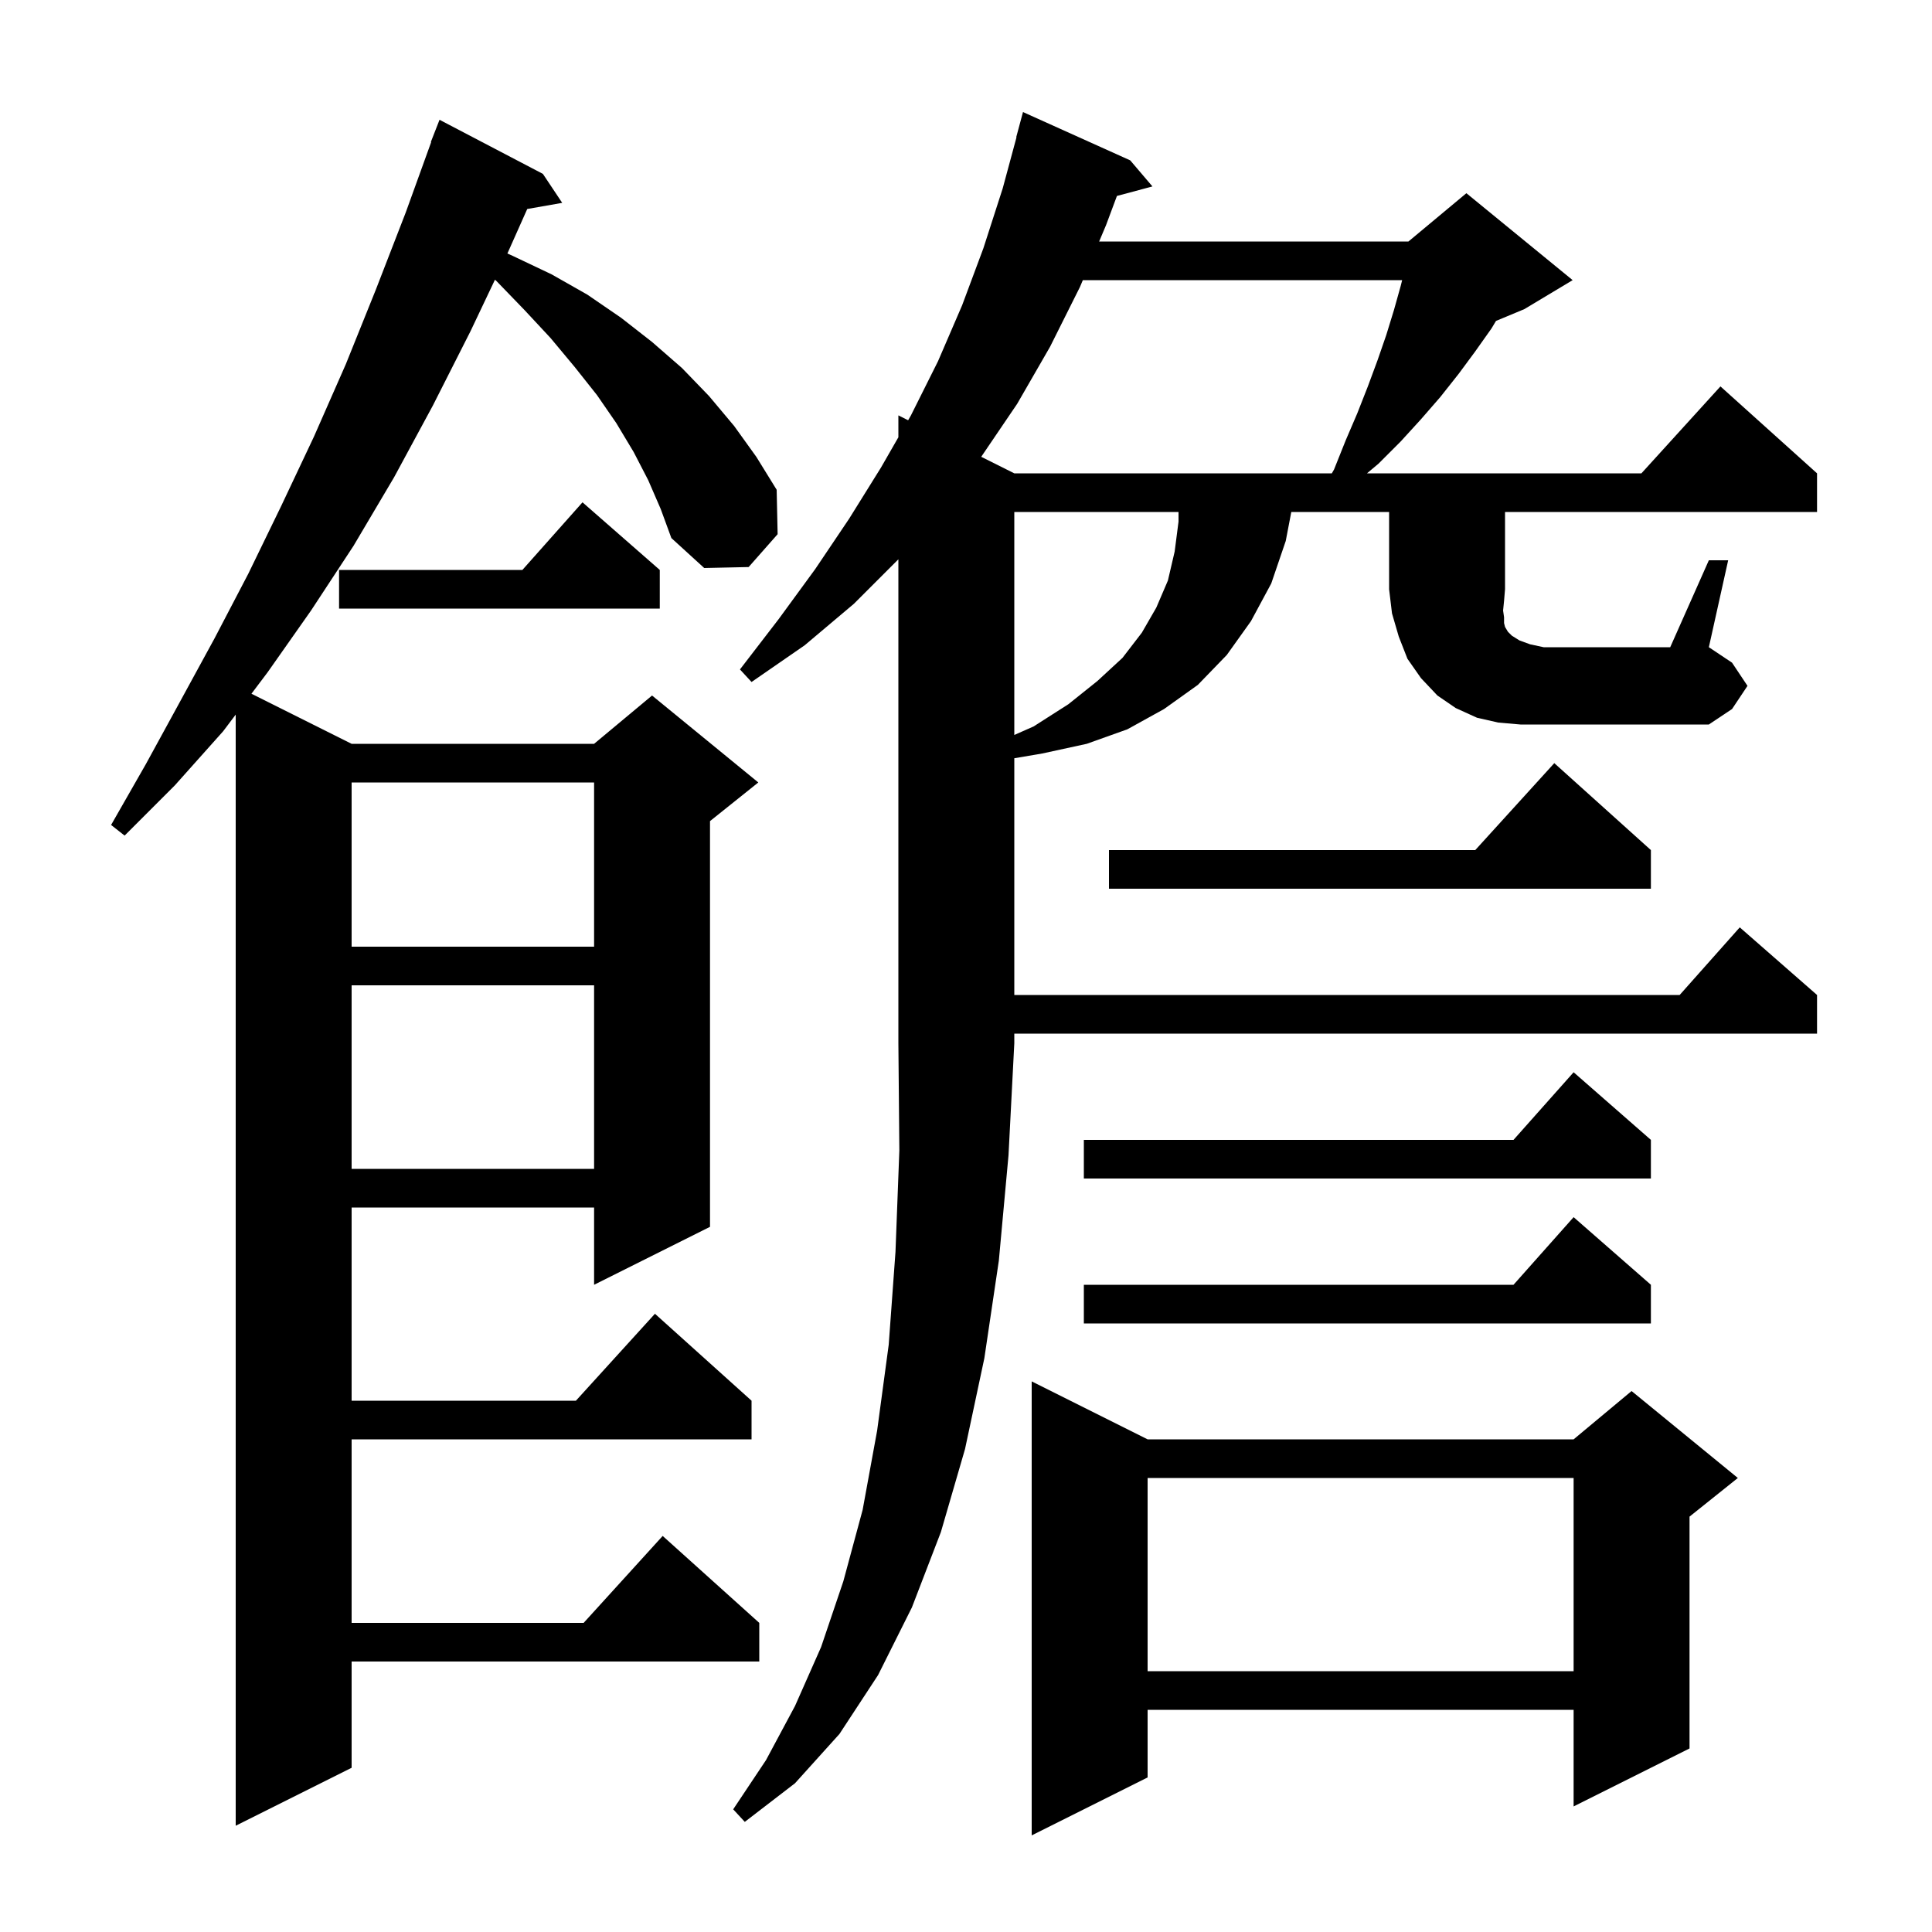 <svg xmlns="http://www.w3.org/2000/svg" xmlns:xlink="http://www.w3.org/1999/xlink" version="1.1" baseProfile="full" viewBox="0 0 200 200" width="200" height="200"><g fill="currentColor"><path d="M 118.8 149.0 L 162.9 149.0 L 168.9 144.0 L 179.9 153.0 L 174.9 157.0 L 174.9 181.0 L 162.9 187.0 L 162.9 177.0 L 118.8 177.0 L 118.8 184.0 L 106.8 190.0 L 106.8 143.0 Z M 67.1 49.7 L 65.6 46.8 L 63.8 43.8 L 61.8 40.9 L 59.5 38.0 L 57.0 35.0 L 54.3 32.1 L 51.4 29.1 L 51.239 28.954 L 48.7 34.3 L 44.8 42.0 L 40.8 49.4 L 36.6 56.5 L 32.2 63.2 L 27.7 69.6 L 26.03 71.815 L 36.4 77.0 L 61.5 77.0 L 67.5 72.0 L 78.5 81.0 L 73.5 85.0 L 73.5 127.0 L 61.5 133.0 L 61.5 125.0 L 36.4 125.0 L 36.4 145.0 L 59.618 145.0 L 67.8 136.0 L 77.8 145.0 L 77.8 149.0 L 36.4 149.0 L 36.4 168.0 L 60.418 168.0 L 68.6 159.0 L 78.6 168.0 L 78.6 172.0 L 36.4 172.0 L 36.4 183.0 L 24.4 189.0 L 24.4 73.976 L 23.1 75.7 L 18.1 81.3 L 12.9 86.5 L 11.5 85.4 L 15.1 79.1 L 18.6 72.7 L 22.2 66.1 L 25.7 59.4 L 29.1 52.4 L 32.5 45.2 L 35.8 37.7 L 38.9 30.0 L 42.0 22.0 L 44.635 14.71 L 44.6 14.7 L 45.5 12.4 L 56.2 18.0 L 58.2 21.0 L 54.58 21.635 L 52.526 26.242 L 53.1 26.5 L 57.1 28.4 L 60.8 30.5 L 64.3 32.9 L 67.5 35.4 L 70.6 38.1 L 73.4 41.0 L 76.0 44.1 L 78.3 47.3 L 80.4 50.7 L 80.5 55.3 L 77.5 58.7 L 72.9 58.8 L 69.5 55.7 L 68.4 52.7 Z M 118.8 153.0 L 118.8 173.0 L 162.9 173.0 L 162.9 153.0 Z M 170.9 133.0 L 170.9 137.0 L 112.2 137.0 L 112.2 133.0 L 156.678 133.0 L 162.9 126.0 Z M 170.9 118.0 L 170.9 122.0 L 112.2 122.0 L 112.2 118.0 L 156.678 118.0 L 162.9 111.0 Z M 36.4 102.0 L 36.4 121.0 L 61.5 121.0 L 61.5 102.0 Z M 36.4 81.0 L 36.4 98.0 L 61.5 98.0 L 61.5 81.0 Z M 170.9 88.0 L 170.9 92.0 L 114.8 92.0 L 114.8 88.0 L 152.718 88.0 L 160.9 79.0 Z M 105.0 53.0 L 105.0 76.084 L 107.0 75.2 L 110.6 72.9 L 113.6 70.5 L 116.2 68.1 L 118.2 65.5 L 119.7 62.9 L 120.9 60.1 L 121.6 57.1 L 122.0 54.0 L 122.0 53.0 Z M 176.9 58.0 L 178.9 58.0 L 176.9 67.0 L 179.3 68.6 L 180.9 71.0 L 179.3 73.4 L 176.9 75.0 L 157.4 75.0 L 155.1 74.8 L 152.9 74.3 L 150.7 73.3 L 148.8 72.0 L 147.1 70.2 L 145.7 68.2 L 144.8 65.9 L 144.1 63.5 L 143.8 61.0 L 143.8 53.0 L 133.674 53.0 L 133.1 56.0 L 131.6 60.4 L 129.5 64.3 L 127.0 67.8 L 124.0 70.9 L 120.5 73.4 L 116.7 75.5 L 112.5 77.0 L 107.9 78.0 L 105.0 78.494 L 105.0 103.0 L 173.878 103.0 L 180.1 96.0 L 188.1 103.0 L 188.1 107.0 L 105.0 107.0 L 105.0 108.0 L 104.4 119.6 L 103.4 130.5 L 101.9 140.6 L 99.9 150.0 L 97.4 158.6 L 94.4 166.4 L 90.9 173.4 L 86.9 179.5 L 82.3 184.6 L 77.1 188.6 L 75.9 187.3 L 79.3 182.2 L 82.3 176.6 L 85.0 170.5 L 87.3 163.7 L 89.3 156.3 L 90.8 148.1 L 92.0 139.2 L 92.7 129.6 L 93.1 119.1 L 93.0 108.0 L 93.0 57.9 L 88.4 62.5 L 83.3 66.8 L 77.8 70.6 L 76.6 69.3 L 80.6 64.1 L 84.4 58.9 L 87.9 53.7 L 91.2 48.4 L 93.0 45.265 L 93.0 43.0 L 94.01 43.505 L 94.3 43.0 L 97.1 37.4 L 99.6 31.6 L 101.8 25.7 L 103.8 19.5 L 105.229 14.206 L 105.2 14.2 L 105.9 11.6 L 117.0 16.6 L 119.3 19.3 L 115.625 20.284 L 114.5 23.3 L 113.783 25.0 L 145.8 25.0 L 151.8 20.0 L 162.8 29.0 L 157.8 32.0 L 154.867 33.222 L 154.4 34.0 L 152.7 36.4 L 151.0 38.7 L 149.1 41.1 L 147.1 43.4 L 145.0 45.7 L 142.7 48.0 L 141.51 49.0 L 169.918 49.0 L 178.1 40.0 L 188.1 49.0 L 188.1 53.0 L 155.8 53.0 L 155.8 61.0 L 155.7 62.2 L 155.6 63.2 L 155.7 63.9 L 155.7 64.5 L 155.8 64.9 L 156.1 65.4 L 156.5 65.8 L 157.3 66.3 L 158.4 66.7 L 159.8 67.0 L 172.9 67.0 Z M 68.3 59.0 L 68.3 63.0 L 35.1 63.0 L 35.1 59.0 L 54.078 59.0 L 60.3 52.0 Z M 112.095 29.0 L 111.8 29.7 L 108.7 35.9 L 105.3 41.8 L 101.576 47.288 L 105.0 49.0 L 137.871 49.0 L 138.1 48.6 L 139.3 45.6 L 140.5 42.8 L 141.6 40.0 L 142.6 37.3 L 143.5 34.7 L 144.3 32.1 L 145.0 29.6 L 145.15 29.0 Z "/></g></svg>